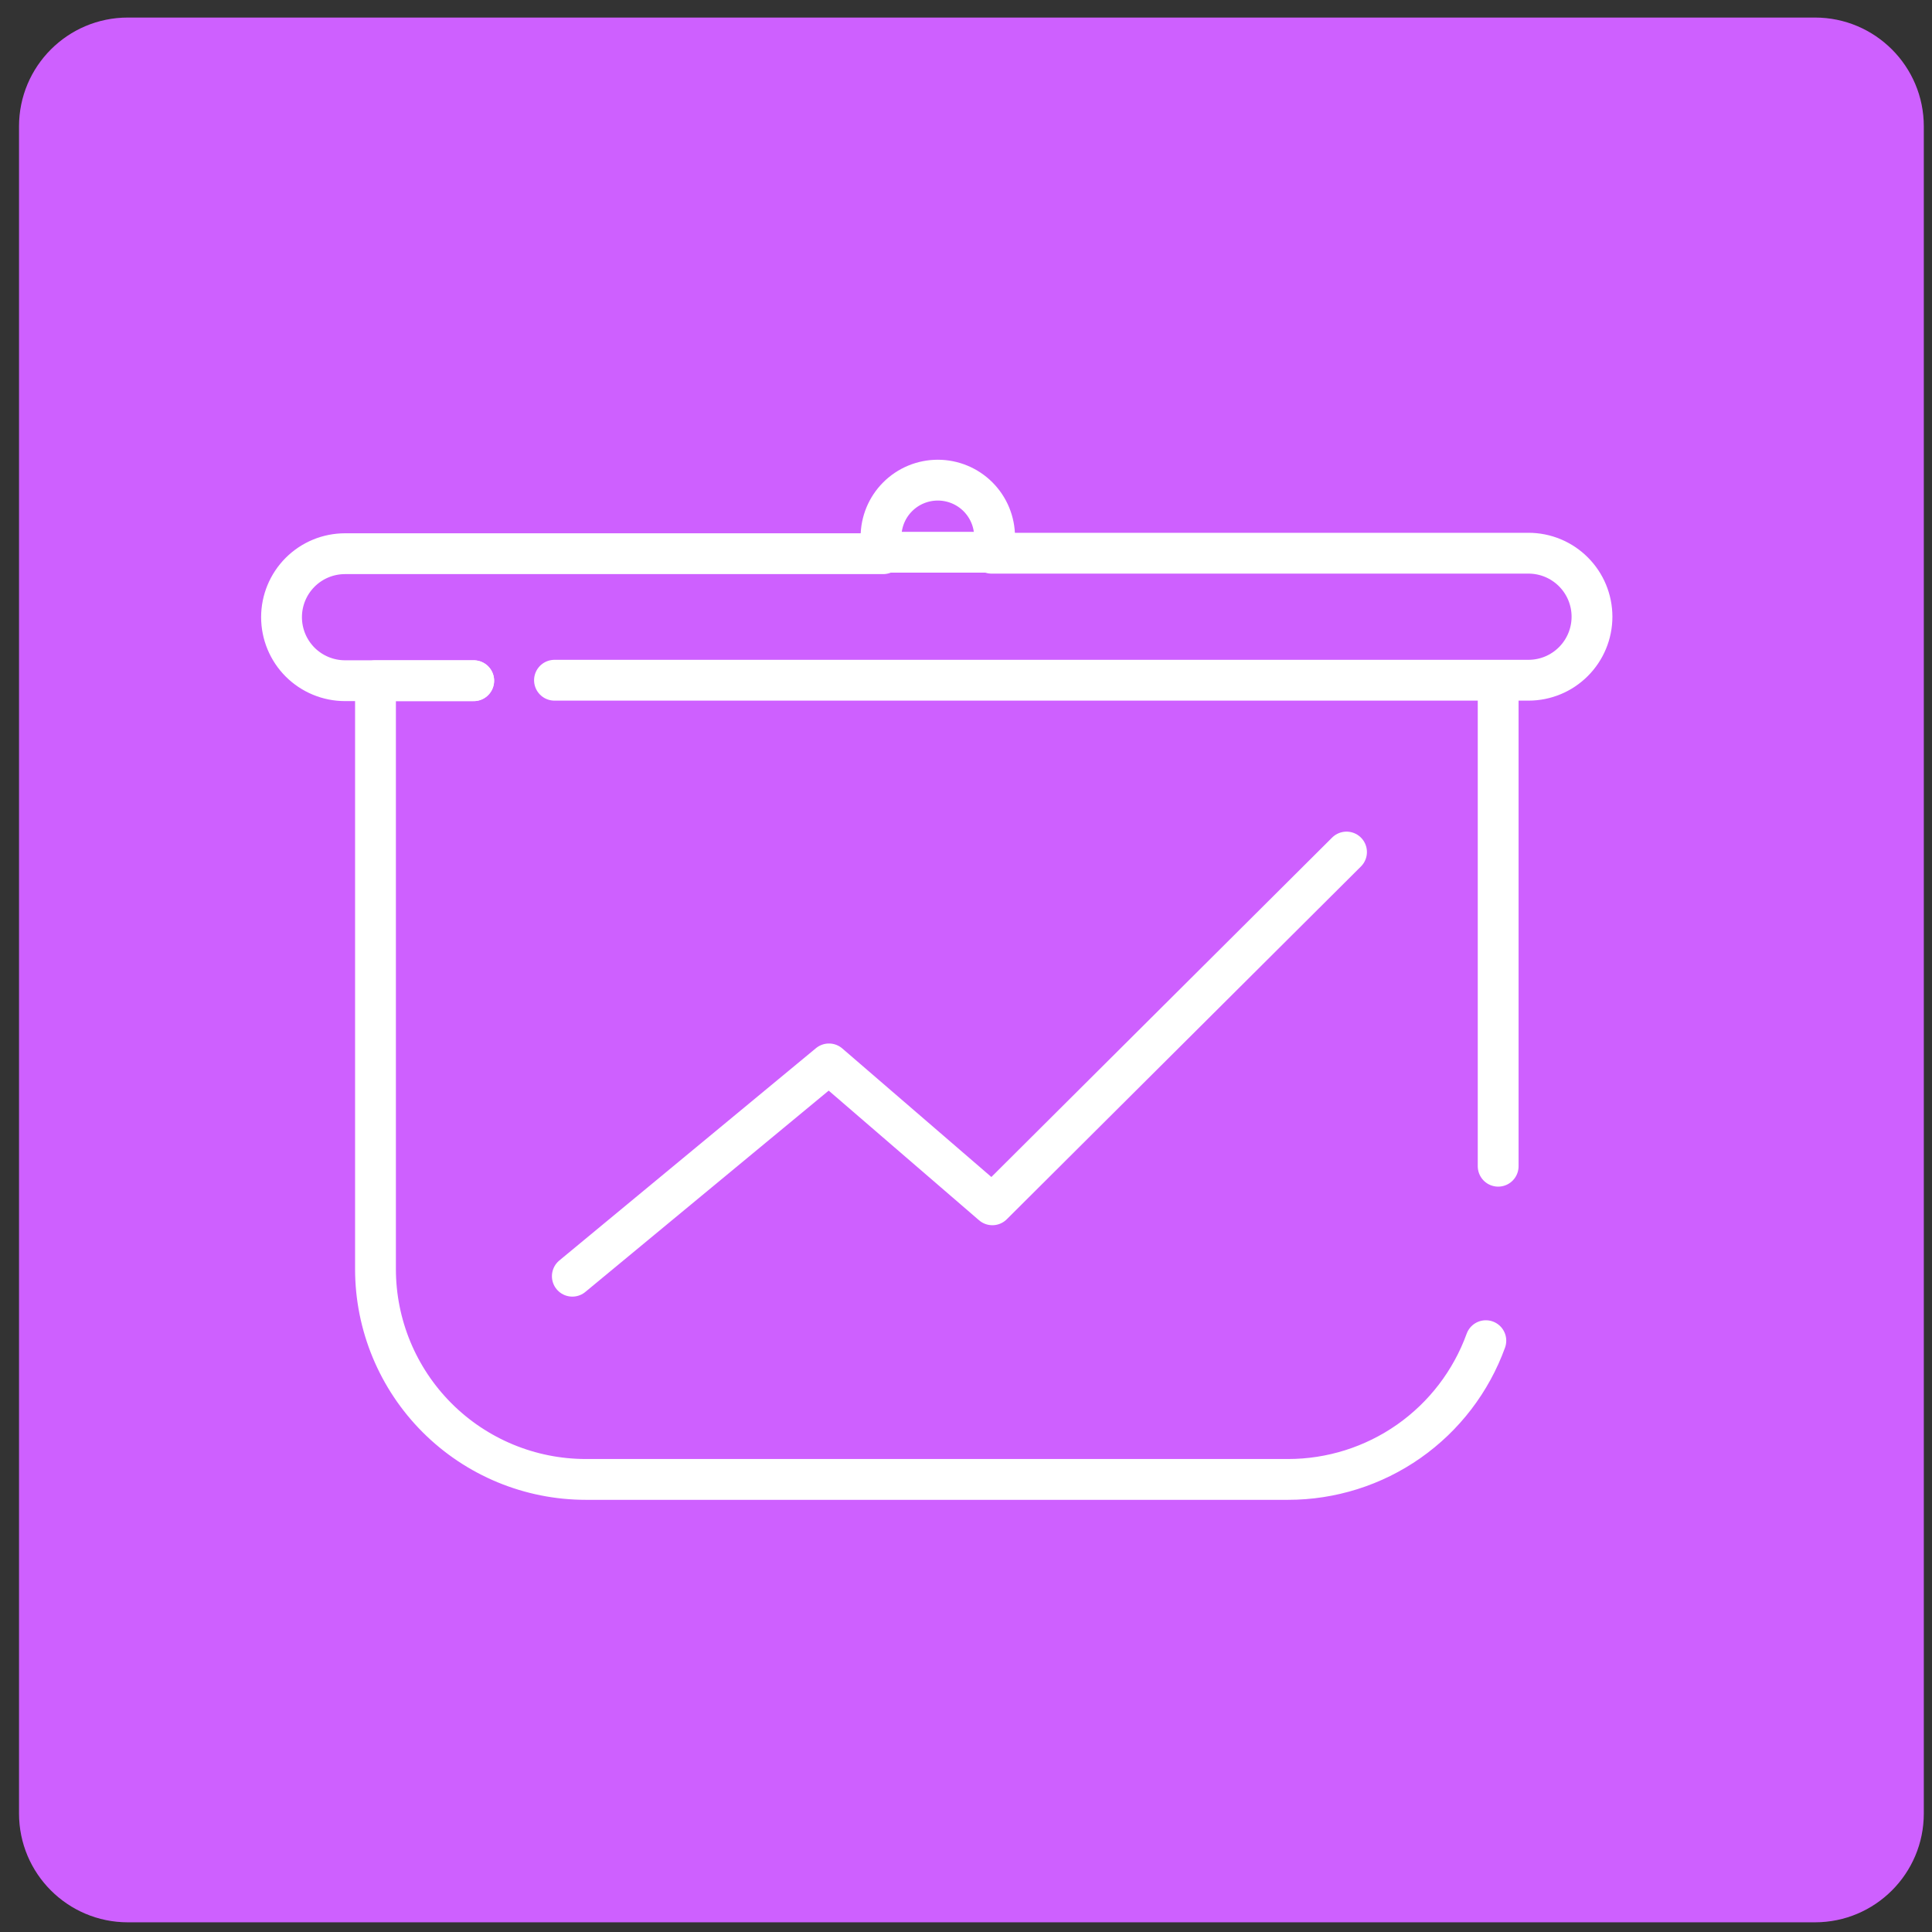 <svg width="71" height="71" viewBox="0 0 71 71" fill="none" xmlns="http://www.w3.org/2000/svg">
<rect x="0" y="0" width="71" height="71" fill="#333333" stroke="none"/>
<path d="M0.699 4.645C0.699 2.435 2.49 0.645 4.699 0.645H66.699C68.908 0.645 70.699 2.435 70.699 4.645V66.644C70.699 68.854 68.908 70.644 66.699 70.644H4.699C2.49 70.644 0.699 68.854 0.699 66.644V4.645Z" fill="#CE60FF"/>
<path d="M55.057 25.016V42.858" stroke="white" stroke-width="1.5" stroke-linecap="round" stroke-linejoin="round"/>
<path d="M54.604 49.269C54.062 50.764 53.074 52.055 51.772 52.968C50.471 53.88 48.92 54.369 47.33 54.368H21.53C19.48 54.368 17.513 53.554 16.063 52.103C14.613 50.653 13.799 48.687 13.799 46.636V25.016H17.409" stroke="white" stroke-width="1.5" stroke-linecap="round" stroke-linejoin="round"/>
<path d="M36.438 20.33H56.171C56.79 20.33 57.384 20.576 57.821 21.014C58.259 21.451 58.505 22.045 58.505 22.664C58.505 23.283 58.259 23.876 57.821 24.314C57.384 24.752 56.79 24.998 56.171 24.998H20.377" stroke="white" stroke-width="1.5" stroke-linecap="round" stroke-linejoin="round"/>
<path d="M17.408 25.015H12.679C12.06 25.015 11.467 24.769 11.029 24.332C10.592 23.894 10.346 23.3 10.346 22.681C10.346 22.062 10.592 21.469 11.029 21.031C11.467 20.593 12.06 20.348 12.679 20.348H32.456" stroke="white" stroke-width="1.5" stroke-linecap="round" stroke-linejoin="round"/>
<path d="M21.033 46.9L30.464 39.098L36.469 44.276L49.484 31.312" stroke="white" stroke-width="1.5" stroke-linecap="round" stroke-linejoin="round"/>
<path d="M36.516 19.732C36.517 19.922 36.49 20.112 36.437 20.295H32.456C32.402 20.112 32.376 19.922 32.377 19.732C32.377 19.178 32.597 18.647 32.988 18.256C33.38 17.864 33.91 17.645 34.464 17.645C35.017 17.645 35.548 17.864 35.94 18.256C36.331 18.647 36.551 19.178 36.551 19.732H36.516Z" stroke="white" stroke-width="1.5" stroke-linecap="round" stroke-linejoin="round"/>
</svg>
